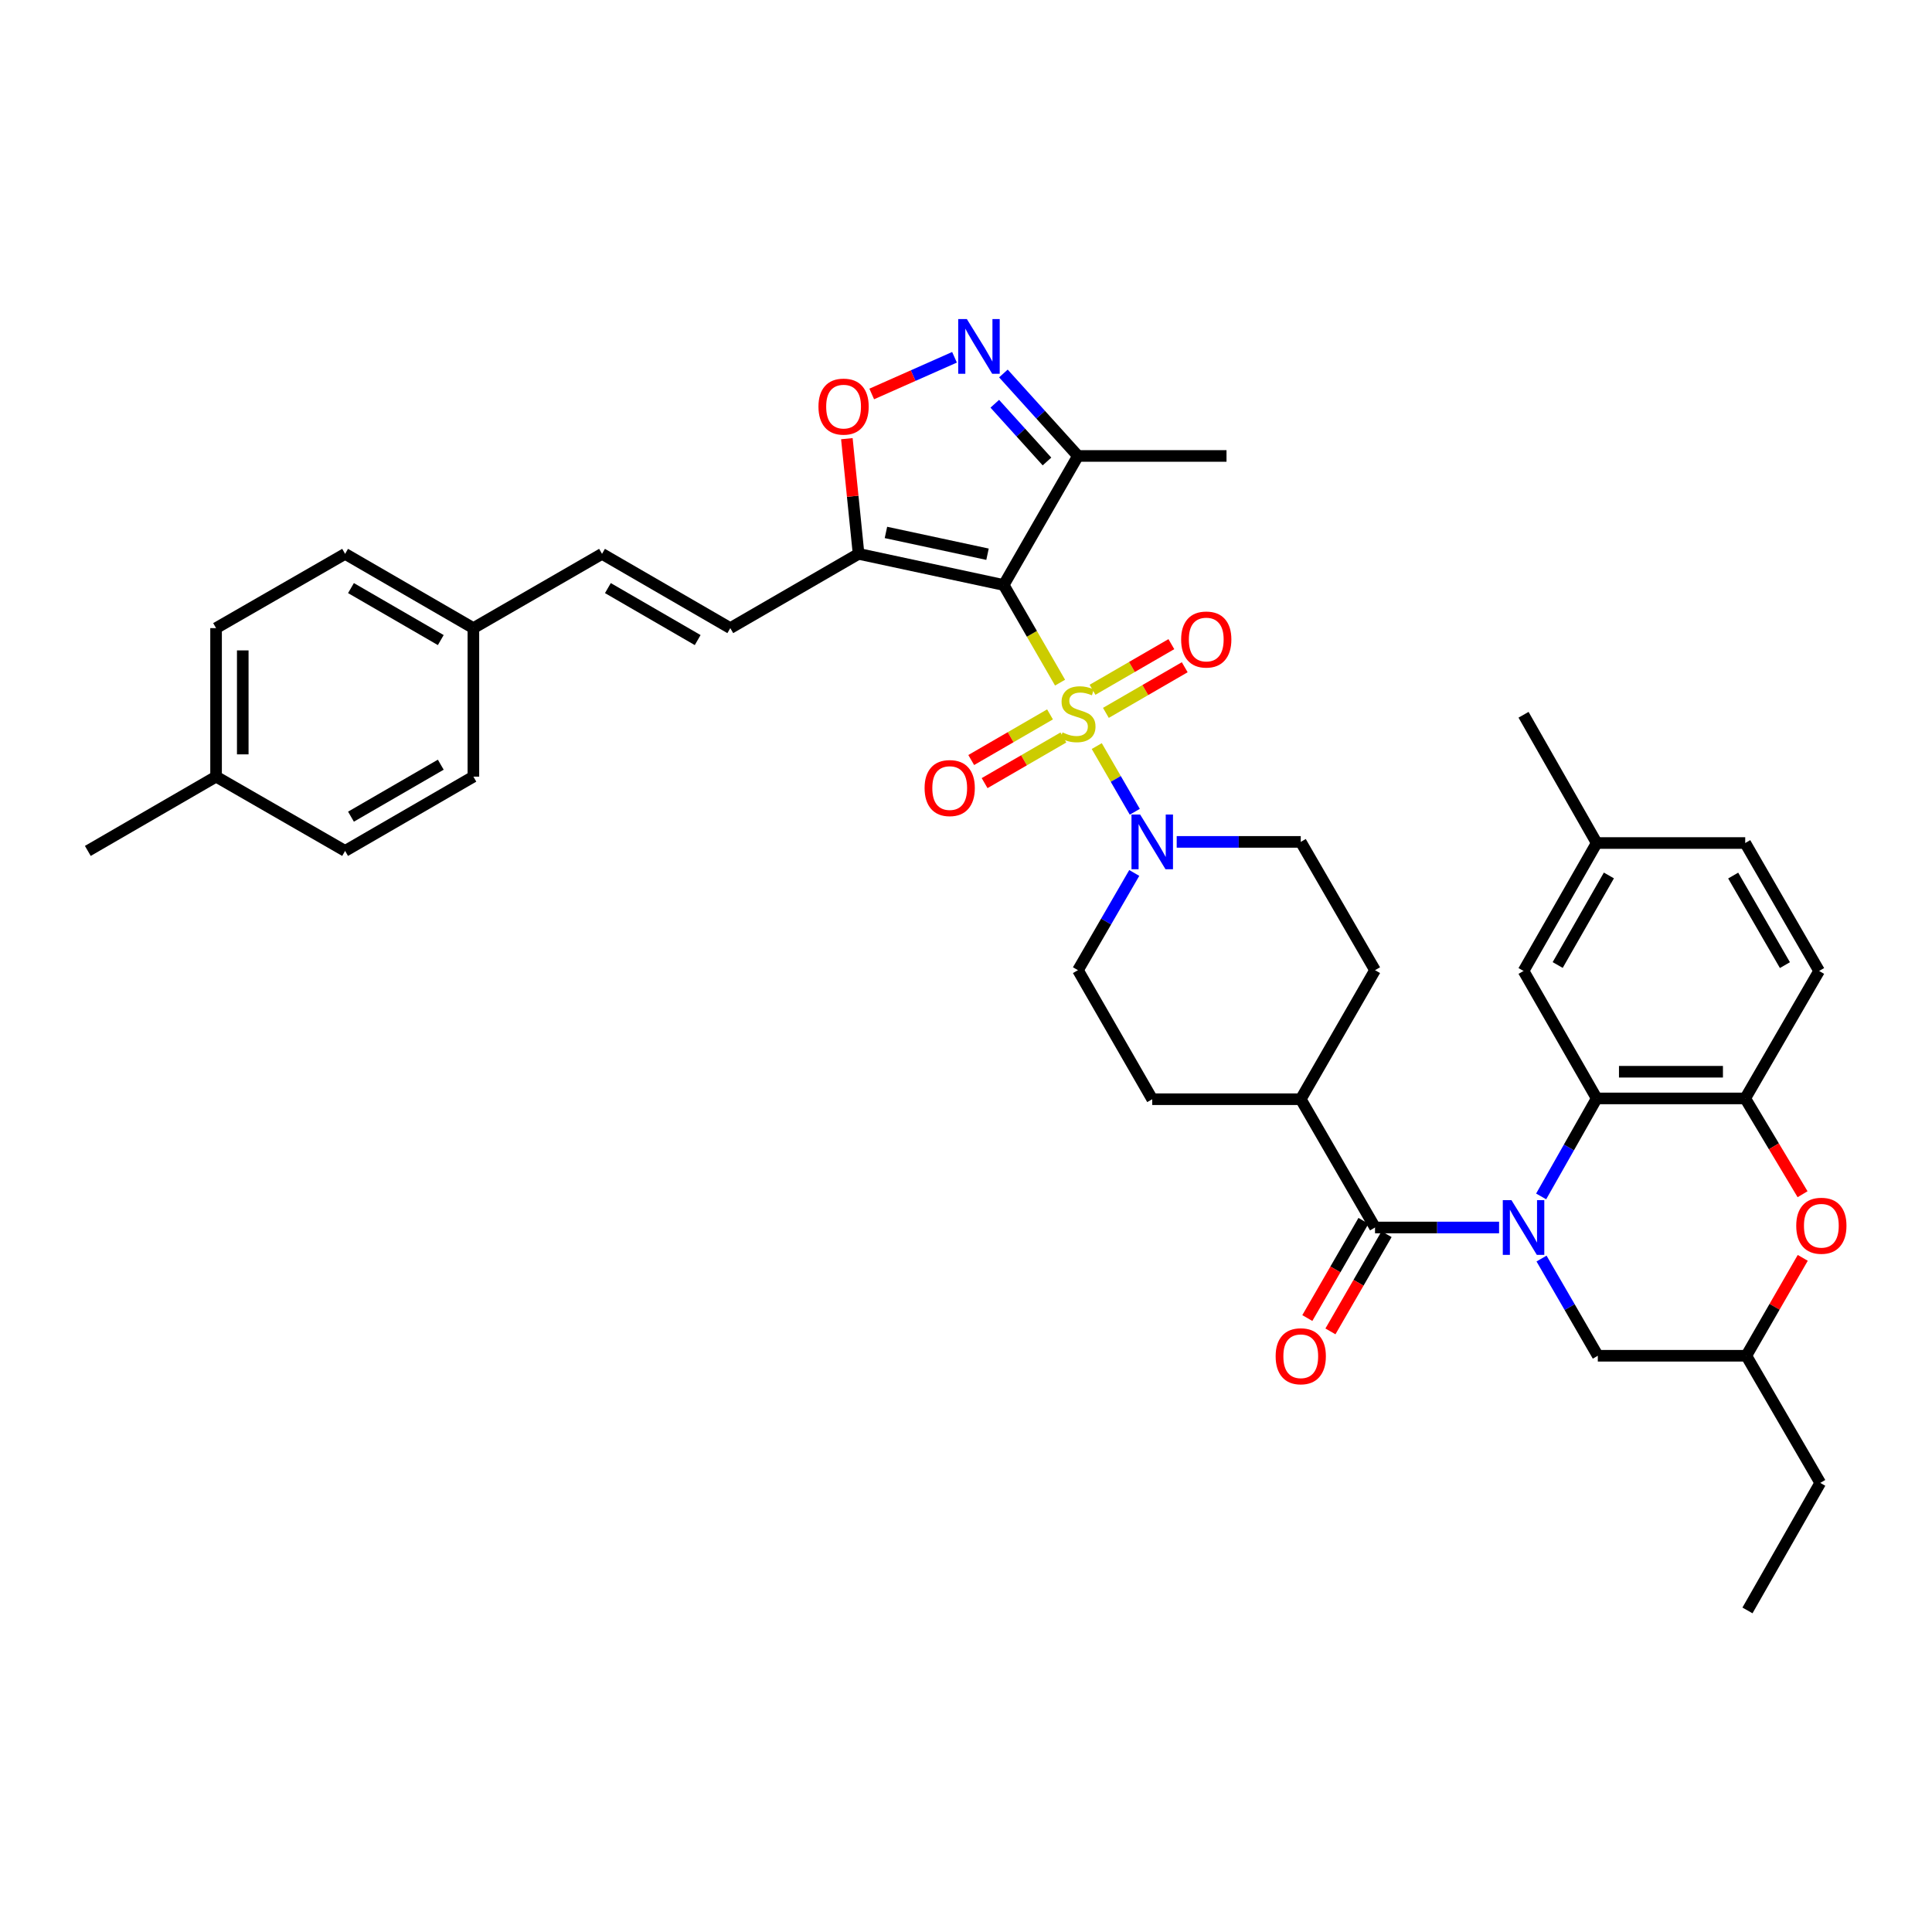 <?xml version='1.0' encoding='iso-8859-1'?>
<svg version='1.1' baseProfile='full'
              xmlns='http://www.w3.org/2000/svg'
                      xmlns:rdkit='http://www.rdkit.org/xml'
                      xmlns:xlink='http://www.w3.org/1999/xlink'
                  xml:space='preserve'
width='1000px' height='1000px' viewBox='0 0 1000 1000'>
<!-- END OF HEADER -->
<rect style='opacity:1.0;fill:#FFFFFF;stroke:none' width='1000' height='1000' x='0' y='0'> </rect>
<path class='bond-0' d='M 548.688,353.331 L 534.098,328.061' style='fill:none;fill-rule:evenodd;stroke:#CCCC00;stroke-width:6px;stroke-linecap:butt;stroke-linejoin:miter;stroke-opacity:1' />
<path class='bond-0' d='M 534.098,328.061 L 519.509,302.791' style='fill:none;fill-rule:evenodd;stroke:#000000;stroke-width:6px;stroke-linecap:butt;stroke-linejoin:miter;stroke-opacity:1' />
<path class='bond-5' d='M 567.678,386.171 L 577.522,403.171' style='fill:none;fill-rule:evenodd;stroke:#CCCC00;stroke-width:6px;stroke-linecap:butt;stroke-linejoin:miter;stroke-opacity:1' />
<path class='bond-5' d='M 577.522,403.171 L 587.367,420.17' style='fill:none;fill-rule:evenodd;stroke:#0000FF;stroke-width:6px;stroke-linecap:butt;stroke-linejoin:miter;stroke-opacity:1' />
<path class='bond-12' d='M 543.49,369.766 L 523.098,381.577' style='fill:none;fill-rule:evenodd;stroke:#CCCC00;stroke-width:6px;stroke-linecap:butt;stroke-linejoin:miter;stroke-opacity:1' />
<path class='bond-12' d='M 523.098,381.577 L 502.705,393.388' style='fill:none;fill-rule:evenodd;stroke:#FF0000;stroke-width:6px;stroke-linecap:butt;stroke-linejoin:miter;stroke-opacity:1' />
<path class='bond-12' d='M 550.413,381.72 L 530.021,393.531' style='fill:none;fill-rule:evenodd;stroke:#CCCC00;stroke-width:6px;stroke-linecap:butt;stroke-linejoin:miter;stroke-opacity:1' />
<path class='bond-12' d='M 530.021,393.531 L 509.629,405.342' style='fill:none;fill-rule:evenodd;stroke:#FF0000;stroke-width:6px;stroke-linecap:butt;stroke-linejoin:miter;stroke-opacity:1' />
<path class='bond-13' d='M 572.408,368.984 L 592.811,357.173' style='fill:none;fill-rule:evenodd;stroke:#CCCC00;stroke-width:6px;stroke-linecap:butt;stroke-linejoin:miter;stroke-opacity:1' />
<path class='bond-13' d='M 592.811,357.173 L 613.215,345.362' style='fill:none;fill-rule:evenodd;stroke:#FF0000;stroke-width:6px;stroke-linecap:butt;stroke-linejoin:miter;stroke-opacity:1' />
<path class='bond-13' d='M 565.487,357.029 L 585.891,345.218' style='fill:none;fill-rule:evenodd;stroke:#CCCC00;stroke-width:6px;stroke-linecap:butt;stroke-linejoin:miter;stroke-opacity:1' />
<path class='bond-13' d='M 585.891,345.218 L 606.294,333.407' style='fill:none;fill-rule:evenodd;stroke:#FF0000;stroke-width:6px;stroke-linecap:butt;stroke-linejoin:miter;stroke-opacity:1' />
<path class='bond-3' d='M 519.509,302.791 L 444.393,286.675' style='fill:none;fill-rule:evenodd;stroke:#000000;stroke-width:6px;stroke-linecap:butt;stroke-linejoin:miter;stroke-opacity:1' />
<path class='bond-3' d='M 511.139,286.867 L 458.558,275.586' style='fill:none;fill-rule:evenodd;stroke:#000000;stroke-width:6px;stroke-linecap:butt;stroke-linejoin:miter;stroke-opacity:1' />
<path class='bond-7' d='M 519.509,302.791 L 557.949,236.002' style='fill:none;fill-rule:evenodd;stroke:#000000;stroke-width:6px;stroke-linecap:butt;stroke-linejoin:miter;stroke-opacity:1' />
<path class='bond-1' d='M 775.922,635.348 L 743.817,635.348' style='fill:none;fill-rule:evenodd;stroke:#0000FF;stroke-width:6px;stroke-linecap:butt;stroke-linejoin:miter;stroke-opacity:1' />
<path class='bond-1' d='M 743.817,635.348 L 711.711,635.348' style='fill:none;fill-rule:evenodd;stroke:#000000;stroke-width:6px;stroke-linecap:butt;stroke-linejoin:miter;stroke-opacity:1' />
<path class='bond-4' d='M 797.698,619.268 L 812.073,593.905' style='fill:none;fill-rule:evenodd;stroke:#0000FF;stroke-width:6px;stroke-linecap:butt;stroke-linejoin:miter;stroke-opacity:1' />
<path class='bond-4' d='M 812.073,593.905 L 826.449,568.543' style='fill:none;fill-rule:evenodd;stroke:#000000;stroke-width:6px;stroke-linecap:butt;stroke-linejoin:miter;stroke-opacity:1' />
<path class='bond-14' d='M 797.893,651.425 L 812.459,676.582' style='fill:none;fill-rule:evenodd;stroke:#0000FF;stroke-width:6px;stroke-linecap:butt;stroke-linejoin:miter;stroke-opacity:1' />
<path class='bond-14' d='M 812.459,676.582 L 827.024,701.738' style='fill:none;fill-rule:evenodd;stroke:#000000;stroke-width:6px;stroke-linecap:butt;stroke-linejoin:miter;stroke-opacity:1' />
<path class='bond-2' d='M 711.711,635.348 L 673.271,568.95' style='fill:none;fill-rule:evenodd;stroke:#000000;stroke-width:6px;stroke-linecap:butt;stroke-linejoin:miter;stroke-opacity:1' />
<path class='bond-18' d='M 705.73,631.894 L 691.199,657.056' style='fill:none;fill-rule:evenodd;stroke:#000000;stroke-width:6px;stroke-linecap:butt;stroke-linejoin:miter;stroke-opacity:1' />
<path class='bond-18' d='M 691.199,657.056 L 676.669,682.218' style='fill:none;fill-rule:evenodd;stroke:#FF0000;stroke-width:6px;stroke-linecap:butt;stroke-linejoin:miter;stroke-opacity:1' />
<path class='bond-18' d='M 717.692,638.802 L 703.162,663.964' style='fill:none;fill-rule:evenodd;stroke:#000000;stroke-width:6px;stroke-linecap:butt;stroke-linejoin:miter;stroke-opacity:1' />
<path class='bond-18' d='M 703.162,663.964 L 688.631,689.126' style='fill:none;fill-rule:evenodd;stroke:#FF0000;stroke-width:6px;stroke-linecap:butt;stroke-linejoin:miter;stroke-opacity:1' />
<path class='bond-8' d='M 444.393,286.675 L 441.362,256.865' style='fill:none;fill-rule:evenodd;stroke:#000000;stroke-width:6px;stroke-linecap:butt;stroke-linejoin:miter;stroke-opacity:1' />
<path class='bond-8' d='M 441.362,256.865 L 438.331,227.055' style='fill:none;fill-rule:evenodd;stroke:#FF0000;stroke-width:6px;stroke-linecap:butt;stroke-linejoin:miter;stroke-opacity:1' />
<path class='bond-11' d='M 444.393,286.675 L 377.996,325.116' style='fill:none;fill-rule:evenodd;stroke:#000000;stroke-width:6px;stroke-linecap:butt;stroke-linejoin:miter;stroke-opacity:1' />
<path class='bond-9' d='M 826.449,568.543 L 903.322,568.543' style='fill:none;fill-rule:evenodd;stroke:#000000;stroke-width:6px;stroke-linecap:butt;stroke-linejoin:miter;stroke-opacity:1' />
<path class='bond-9' d='M 837.98,554.729 L 891.791,554.729' style='fill:none;fill-rule:evenodd;stroke:#000000;stroke-width:6px;stroke-linecap:butt;stroke-linejoin:miter;stroke-opacity:1' />
<path class='bond-17' d='M 826.449,568.543 L 788.584,502.567' style='fill:none;fill-rule:evenodd;stroke:#000000;stroke-width:6px;stroke-linecap:butt;stroke-linejoin:miter;stroke-opacity:1' />
<path class='bond-19' d='M 609.059,435.763 L 641.165,435.763' style='fill:none;fill-rule:evenodd;stroke:#0000FF;stroke-width:6px;stroke-linecap:butt;stroke-linejoin:miter;stroke-opacity:1' />
<path class='bond-19' d='M 641.165,435.763 L 673.271,435.763' style='fill:none;fill-rule:evenodd;stroke:#000000;stroke-width:6px;stroke-linecap:butt;stroke-linejoin:miter;stroke-opacity:1' />
<path class='bond-20' d='M 587.087,451.841 L 572.518,477.001' style='fill:none;fill-rule:evenodd;stroke:#0000FF;stroke-width:6px;stroke-linecap:butt;stroke-linejoin:miter;stroke-opacity:1' />
<path class='bond-20' d='M 572.518,477.001 L 557.949,502.161' style='fill:none;fill-rule:evenodd;stroke:#000000;stroke-width:6px;stroke-linecap:butt;stroke-linejoin:miter;stroke-opacity:1' />
<path class='bond-6' d='M 519.359,193.313 L 538.654,214.658' style='fill:none;fill-rule:evenodd;stroke:#0000FF;stroke-width:6px;stroke-linecap:butt;stroke-linejoin:miter;stroke-opacity:1' />
<path class='bond-6' d='M 538.654,214.658 L 557.949,236.002' style='fill:none;fill-rule:evenodd;stroke:#000000;stroke-width:6px;stroke-linecap:butt;stroke-linejoin:miter;stroke-opacity:1' />
<path class='bond-6' d='M 514.9,208.98 L 528.407,223.921' style='fill:none;fill-rule:evenodd;stroke:#0000FF;stroke-width:6px;stroke-linecap:butt;stroke-linejoin:miter;stroke-opacity:1' />
<path class='bond-6' d='M 528.407,223.921 L 541.914,238.862' style='fill:none;fill-rule:evenodd;stroke:#000000;stroke-width:6px;stroke-linecap:butt;stroke-linejoin:miter;stroke-opacity:1' />
<path class='bond-39' d='M 494.052,184.929 L 472.628,194.425' style='fill:none;fill-rule:evenodd;stroke:#0000FF;stroke-width:6px;stroke-linecap:butt;stroke-linejoin:miter;stroke-opacity:1' />
<path class='bond-39' d='M 472.628,194.425 L 451.205,203.92' style='fill:none;fill-rule:evenodd;stroke:#FF0000;stroke-width:6px;stroke-linecap:butt;stroke-linejoin:miter;stroke-opacity:1' />
<path class='bond-33' d='M 557.949,236.002 L 634.838,236.002' style='fill:none;fill-rule:evenodd;stroke:#000000;stroke-width:6px;stroke-linecap:butt;stroke-linejoin:miter;stroke-opacity:1' />
<path class='bond-22' d='M 903.322,568.543 L 941.57,502.567' style='fill:none;fill-rule:evenodd;stroke:#000000;stroke-width:6px;stroke-linecap:butt;stroke-linejoin:miter;stroke-opacity:1' />
<path class='bond-41' d='M 903.322,568.543 L 918.165,593.335' style='fill:none;fill-rule:evenodd;stroke:#000000;stroke-width:6px;stroke-linecap:butt;stroke-linejoin:miter;stroke-opacity:1' />
<path class='bond-41' d='M 918.165,593.335 L 933.008,618.127' style='fill:none;fill-rule:evenodd;stroke:#FF0000;stroke-width:6px;stroke-linecap:butt;stroke-linejoin:miter;stroke-opacity:1' />
<path class='bond-10' d='M 933.101,651.069 L 918.499,676.403' style='fill:none;fill-rule:evenodd;stroke:#FF0000;stroke-width:6px;stroke-linecap:butt;stroke-linejoin:miter;stroke-opacity:1' />
<path class='bond-10' d='M 918.499,676.403 L 903.897,701.738' style='fill:none;fill-rule:evenodd;stroke:#000000;stroke-width:6px;stroke-linecap:butt;stroke-linejoin:miter;stroke-opacity:1' />
<path class='bond-16' d='M 377.996,325.116 L 311.606,286.675' style='fill:none;fill-rule:evenodd;stroke:#000000;stroke-width:6px;stroke-linecap:butt;stroke-linejoin:miter;stroke-opacity:1' />
<path class='bond-16' d='M 361.115,331.304 L 314.642,304.396' style='fill:none;fill-rule:evenodd;stroke:#000000;stroke-width:6px;stroke-linecap:butt;stroke-linejoin:miter;stroke-opacity:1' />
<path class='bond-21' d='M 827.024,701.738 L 903.897,701.738' style='fill:none;fill-rule:evenodd;stroke:#000000;stroke-width:6px;stroke-linecap:butt;stroke-linejoin:miter;stroke-opacity:1' />
<path class='bond-15' d='M 673.271,568.95 L 596.397,568.95' style='fill:none;fill-rule:evenodd;stroke:#000000;stroke-width:6px;stroke-linecap:butt;stroke-linejoin:miter;stroke-opacity:1' />
<path class='bond-38' d='M 673.271,568.95 L 711.711,502.161' style='fill:none;fill-rule:evenodd;stroke:#000000;stroke-width:6px;stroke-linecap:butt;stroke-linejoin:miter;stroke-opacity:1' />
<path class='bond-25' d='M 311.606,286.675 L 245.024,325.116' style='fill:none;fill-rule:evenodd;stroke:#000000;stroke-width:6px;stroke-linecap:butt;stroke-linejoin:miter;stroke-opacity:1' />
<path class='bond-26' d='M 788.584,502.567 L 826.449,436.346' style='fill:none;fill-rule:evenodd;stroke:#000000;stroke-width:6px;stroke-linecap:butt;stroke-linejoin:miter;stroke-opacity:1' />
<path class='bond-26' d='M 806.255,499.491 L 832.761,453.136' style='fill:none;fill-rule:evenodd;stroke:#000000;stroke-width:6px;stroke-linecap:butt;stroke-linejoin:miter;stroke-opacity:1' />
<path class='bond-23' d='M 673.271,435.763 L 711.711,502.161' style='fill:none;fill-rule:evenodd;stroke:#000000;stroke-width:6px;stroke-linecap:butt;stroke-linejoin:miter;stroke-opacity:1' />
<path class='bond-24' d='M 557.949,502.161 L 596.397,568.95' style='fill:none;fill-rule:evenodd;stroke:#000000;stroke-width:6px;stroke-linecap:butt;stroke-linejoin:miter;stroke-opacity:1' />
<path class='bond-34' d='M 903.897,701.738 L 942.161,767.544' style='fill:none;fill-rule:evenodd;stroke:#000000;stroke-width:6px;stroke-linecap:butt;stroke-linejoin:miter;stroke-opacity:1' />
<path class='bond-42' d='M 941.57,502.567 L 903.322,436.346' style='fill:none;fill-rule:evenodd;stroke:#000000;stroke-width:6px;stroke-linecap:butt;stroke-linejoin:miter;stroke-opacity:1' />
<path class='bond-42' d='M 923.871,499.543 L 897.097,453.188' style='fill:none;fill-rule:evenodd;stroke:#000000;stroke-width:6px;stroke-linecap:butt;stroke-linejoin:miter;stroke-opacity:1' />
<path class='bond-29' d='M 245.024,325.116 L 245.024,401.989' style='fill:none;fill-rule:evenodd;stroke:#000000;stroke-width:6px;stroke-linecap:butt;stroke-linejoin:miter;stroke-opacity:1' />
<path class='bond-30' d='M 245.024,325.116 L 178.626,286.675' style='fill:none;fill-rule:evenodd;stroke:#000000;stroke-width:6px;stroke-linecap:butt;stroke-linejoin:miter;stroke-opacity:1' />
<path class='bond-30' d='M 228.143,331.304 L 181.665,304.396' style='fill:none;fill-rule:evenodd;stroke:#000000;stroke-width:6px;stroke-linecap:butt;stroke-linejoin:miter;stroke-opacity:1' />
<path class='bond-27' d='M 826.449,436.346 L 903.322,436.346' style='fill:none;fill-rule:evenodd;stroke:#000000;stroke-width:6px;stroke-linecap:butt;stroke-linejoin:miter;stroke-opacity:1' />
<path class='bond-35' d='M 826.449,436.346 L 788.584,369.964' style='fill:none;fill-rule:evenodd;stroke:#000000;stroke-width:6px;stroke-linecap:butt;stroke-linejoin:miter;stroke-opacity:1' />
<path class='bond-28' d='M 111.837,401.989 L 111.837,325.116' style='fill:none;fill-rule:evenodd;stroke:#000000;stroke-width:6px;stroke-linecap:butt;stroke-linejoin:miter;stroke-opacity:1' />
<path class='bond-28' d='M 125.651,390.458 L 125.651,336.646' style='fill:none;fill-rule:evenodd;stroke:#000000;stroke-width:6px;stroke-linecap:butt;stroke-linejoin:miter;stroke-opacity:1' />
<path class='bond-36' d='M 111.837,401.989 L 45.455,440.429' style='fill:none;fill-rule:evenodd;stroke:#000000;stroke-width:6px;stroke-linecap:butt;stroke-linejoin:miter;stroke-opacity:1' />
<path class='bond-40' d='M 111.837,401.989 L 178.626,440.429' style='fill:none;fill-rule:evenodd;stroke:#000000;stroke-width:6px;stroke-linecap:butt;stroke-linejoin:miter;stroke-opacity:1' />
<path class='bond-31' d='M 245.024,401.989 L 178.626,440.429' style='fill:none;fill-rule:evenodd;stroke:#000000;stroke-width:6px;stroke-linecap:butt;stroke-linejoin:miter;stroke-opacity:1' />
<path class='bond-31' d='M 228.143,395.8 L 181.665,422.708' style='fill:none;fill-rule:evenodd;stroke:#000000;stroke-width:6px;stroke-linecap:butt;stroke-linejoin:miter;stroke-opacity:1' />
<path class='bond-32' d='M 178.626,286.675 L 111.837,325.116' style='fill:none;fill-rule:evenodd;stroke:#000000;stroke-width:6px;stroke-linecap:butt;stroke-linejoin:miter;stroke-opacity:1' />
<path class='bond-37' d='M 942.161,767.544 L 904.488,833.551' style='fill:none;fill-rule:evenodd;stroke:#000000;stroke-width:6px;stroke-linecap:butt;stroke-linejoin:miter;stroke-opacity:1' />
<path  class='atom-0' d='M 549.949 379.093
Q 550.269 379.213, 551.589 379.773
Q 552.909 380.333, 554.349 380.693
Q 555.829 381.013, 557.269 381.013
Q 559.949 381.013, 561.509 379.733
Q 563.069 378.413, 563.069 376.133
Q 563.069 374.573, 562.269 373.613
Q 561.509 372.653, 560.309 372.133
Q 559.109 371.613, 557.109 371.013
Q 554.589 370.253, 553.069 369.533
Q 551.589 368.813, 550.509 367.293
Q 549.469 365.773, 549.469 363.213
Q 549.469 359.653, 551.869 357.453
Q 554.309 355.253, 559.109 355.253
Q 562.389 355.253, 566.109 356.813
L 565.189 359.893
Q 561.789 358.493, 559.229 358.493
Q 556.469 358.493, 554.949 359.653
Q 553.429 360.773, 553.469 362.733
Q 553.469 364.253, 554.229 365.173
Q 555.029 366.093, 556.149 366.613
Q 557.309 367.133, 559.229 367.733
Q 561.789 368.533, 563.309 369.333
Q 564.829 370.133, 565.909 371.773
Q 567.029 373.373, 567.029 376.133
Q 567.029 380.053, 564.389 382.173
Q 561.789 384.253, 557.429 384.253
Q 554.909 384.253, 552.989 383.693
Q 551.109 383.173, 548.869 382.253
L 549.949 379.093
' fill='#CCCC00'/>
<path  class='atom-2' d='M 782.324 621.188
L 791.604 636.188
Q 792.524 637.668, 794.004 640.348
Q 795.484 643.028, 795.564 643.188
L 795.564 621.188
L 799.324 621.188
L 799.324 649.508
L 795.444 649.508
L 785.484 633.108
Q 784.324 631.188, 783.084 628.988
Q 781.884 626.788, 781.524 626.108
L 781.524 649.508
L 777.844 649.508
L 777.844 621.188
L 782.324 621.188
' fill='#0000FF'/>
<path  class='atom-6' d='M 590.137 421.603
L 599.417 436.603
Q 600.337 438.083, 601.817 440.763
Q 603.297 443.443, 603.377 443.603
L 603.377 421.603
L 607.137 421.603
L 607.137 449.923
L 603.257 449.923
L 593.297 433.523
Q 592.137 431.603, 590.897 429.403
Q 589.697 427.203, 589.337 426.523
L 589.337 449.923
L 585.657 449.923
L 585.657 421.603
L 590.137 421.603
' fill='#0000FF'/>
<path  class='atom-7' d='M 500.448 165.16
L 509.728 180.16
Q 510.648 181.64, 512.128 184.32
Q 513.608 187, 513.688 187.16
L 513.688 165.16
L 517.448 165.16
L 517.448 193.48
L 513.568 193.48
L 503.608 177.08
Q 502.448 175.16, 501.208 172.96
Q 500.008 170.76, 499.648 170.08
L 499.648 193.48
L 495.968 193.48
L 495.968 165.16
L 500.448 165.16
' fill='#0000FF'/>
<path  class='atom-9' d='M 423.635 210.458
Q 423.635 203.658, 426.995 199.858
Q 430.355 196.058, 436.635 196.058
Q 442.915 196.058, 446.275 199.858
Q 449.635 203.658, 449.635 210.458
Q 449.635 217.338, 446.235 221.258
Q 442.835 225.138, 436.635 225.138
Q 430.395 225.138, 426.995 221.258
Q 423.635 217.378, 423.635 210.458
M 436.635 221.938
Q 440.955 221.938, 443.275 219.058
Q 445.635 216.138, 445.635 210.458
Q 445.635 204.898, 443.275 202.098
Q 440.955 199.258, 436.635 199.258
Q 432.315 199.258, 429.955 202.058
Q 427.635 204.858, 427.635 210.458
Q 427.635 216.178, 429.955 219.058
Q 432.315 221.938, 436.635 221.938
' fill='#FF0000'/>
<path  class='atom-11' d='M 929.729 634.445
Q 929.729 627.645, 933.089 623.845
Q 936.449 620.045, 942.729 620.045
Q 949.009 620.045, 952.369 623.845
Q 955.729 627.645, 955.729 634.445
Q 955.729 641.325, 952.329 645.245
Q 948.929 649.125, 942.729 649.125
Q 936.489 649.125, 933.089 645.245
Q 929.729 641.365, 929.729 634.445
M 942.729 645.925
Q 947.049 645.925, 949.369 643.045
Q 951.729 640.125, 951.729 634.445
Q 951.729 628.885, 949.369 626.085
Q 947.049 623.245, 942.729 623.245
Q 938.409 623.245, 936.049 626.045
Q 933.729 628.845, 933.729 634.445
Q 933.729 640.165, 936.049 643.045
Q 938.409 645.925, 942.729 645.925
' fill='#FF0000'/>
<path  class='atom-13' d='M 478.567 407.901
Q 478.567 401.101, 481.927 397.301
Q 485.287 393.501, 491.567 393.501
Q 497.847 393.501, 501.207 397.301
Q 504.567 401.101, 504.567 407.901
Q 504.567 414.781, 501.167 418.701
Q 497.767 422.581, 491.567 422.581
Q 485.327 422.581, 481.927 418.701
Q 478.567 414.821, 478.567 407.901
M 491.567 419.381
Q 495.887 419.381, 498.207 416.501
Q 500.567 413.581, 500.567 407.901
Q 500.567 402.341, 498.207 399.541
Q 495.887 396.701, 491.567 396.701
Q 487.247 396.701, 484.887 399.501
Q 482.567 402.301, 482.567 407.901
Q 482.567 413.621, 484.887 416.501
Q 487.247 419.381, 491.567 419.381
' fill='#FF0000'/>
<path  class='atom-14' d='M 611.355 331.013
Q 611.355 324.213, 614.715 320.413
Q 618.075 316.613, 624.355 316.613
Q 630.635 316.613, 633.995 320.413
Q 637.355 324.213, 637.355 331.013
Q 637.355 337.893, 633.955 341.813
Q 630.555 345.693, 624.355 345.693
Q 618.115 345.693, 614.715 341.813
Q 611.355 337.933, 611.355 331.013
M 624.355 342.493
Q 628.675 342.493, 630.995 339.613
Q 633.355 336.693, 633.355 331.013
Q 633.355 325.453, 630.995 322.653
Q 628.675 319.813, 624.355 319.813
Q 620.035 319.813, 617.675 322.613
Q 615.355 325.413, 615.355 331.013
Q 615.355 336.733, 617.675 339.613
Q 620.035 342.493, 624.355 342.493
' fill='#FF0000'/>
<path  class='atom-19' d='M 660.271 701.994
Q 660.271 695.194, 663.631 691.394
Q 666.991 687.594, 673.271 687.594
Q 679.551 687.594, 682.911 691.394
Q 686.271 695.194, 686.271 701.994
Q 686.271 708.874, 682.871 712.794
Q 679.471 716.674, 673.271 716.674
Q 667.031 716.674, 663.631 712.794
Q 660.271 708.914, 660.271 701.994
M 673.271 713.474
Q 677.591 713.474, 679.911 710.594
Q 682.271 707.674, 682.271 701.994
Q 682.271 696.434, 679.911 693.634
Q 677.591 690.794, 673.271 690.794
Q 668.951 690.794, 666.591 693.594
Q 664.271 696.394, 664.271 701.994
Q 664.271 707.714, 666.591 710.594
Q 668.951 713.474, 673.271 713.474
' fill='#FF0000'/>
</svg>
